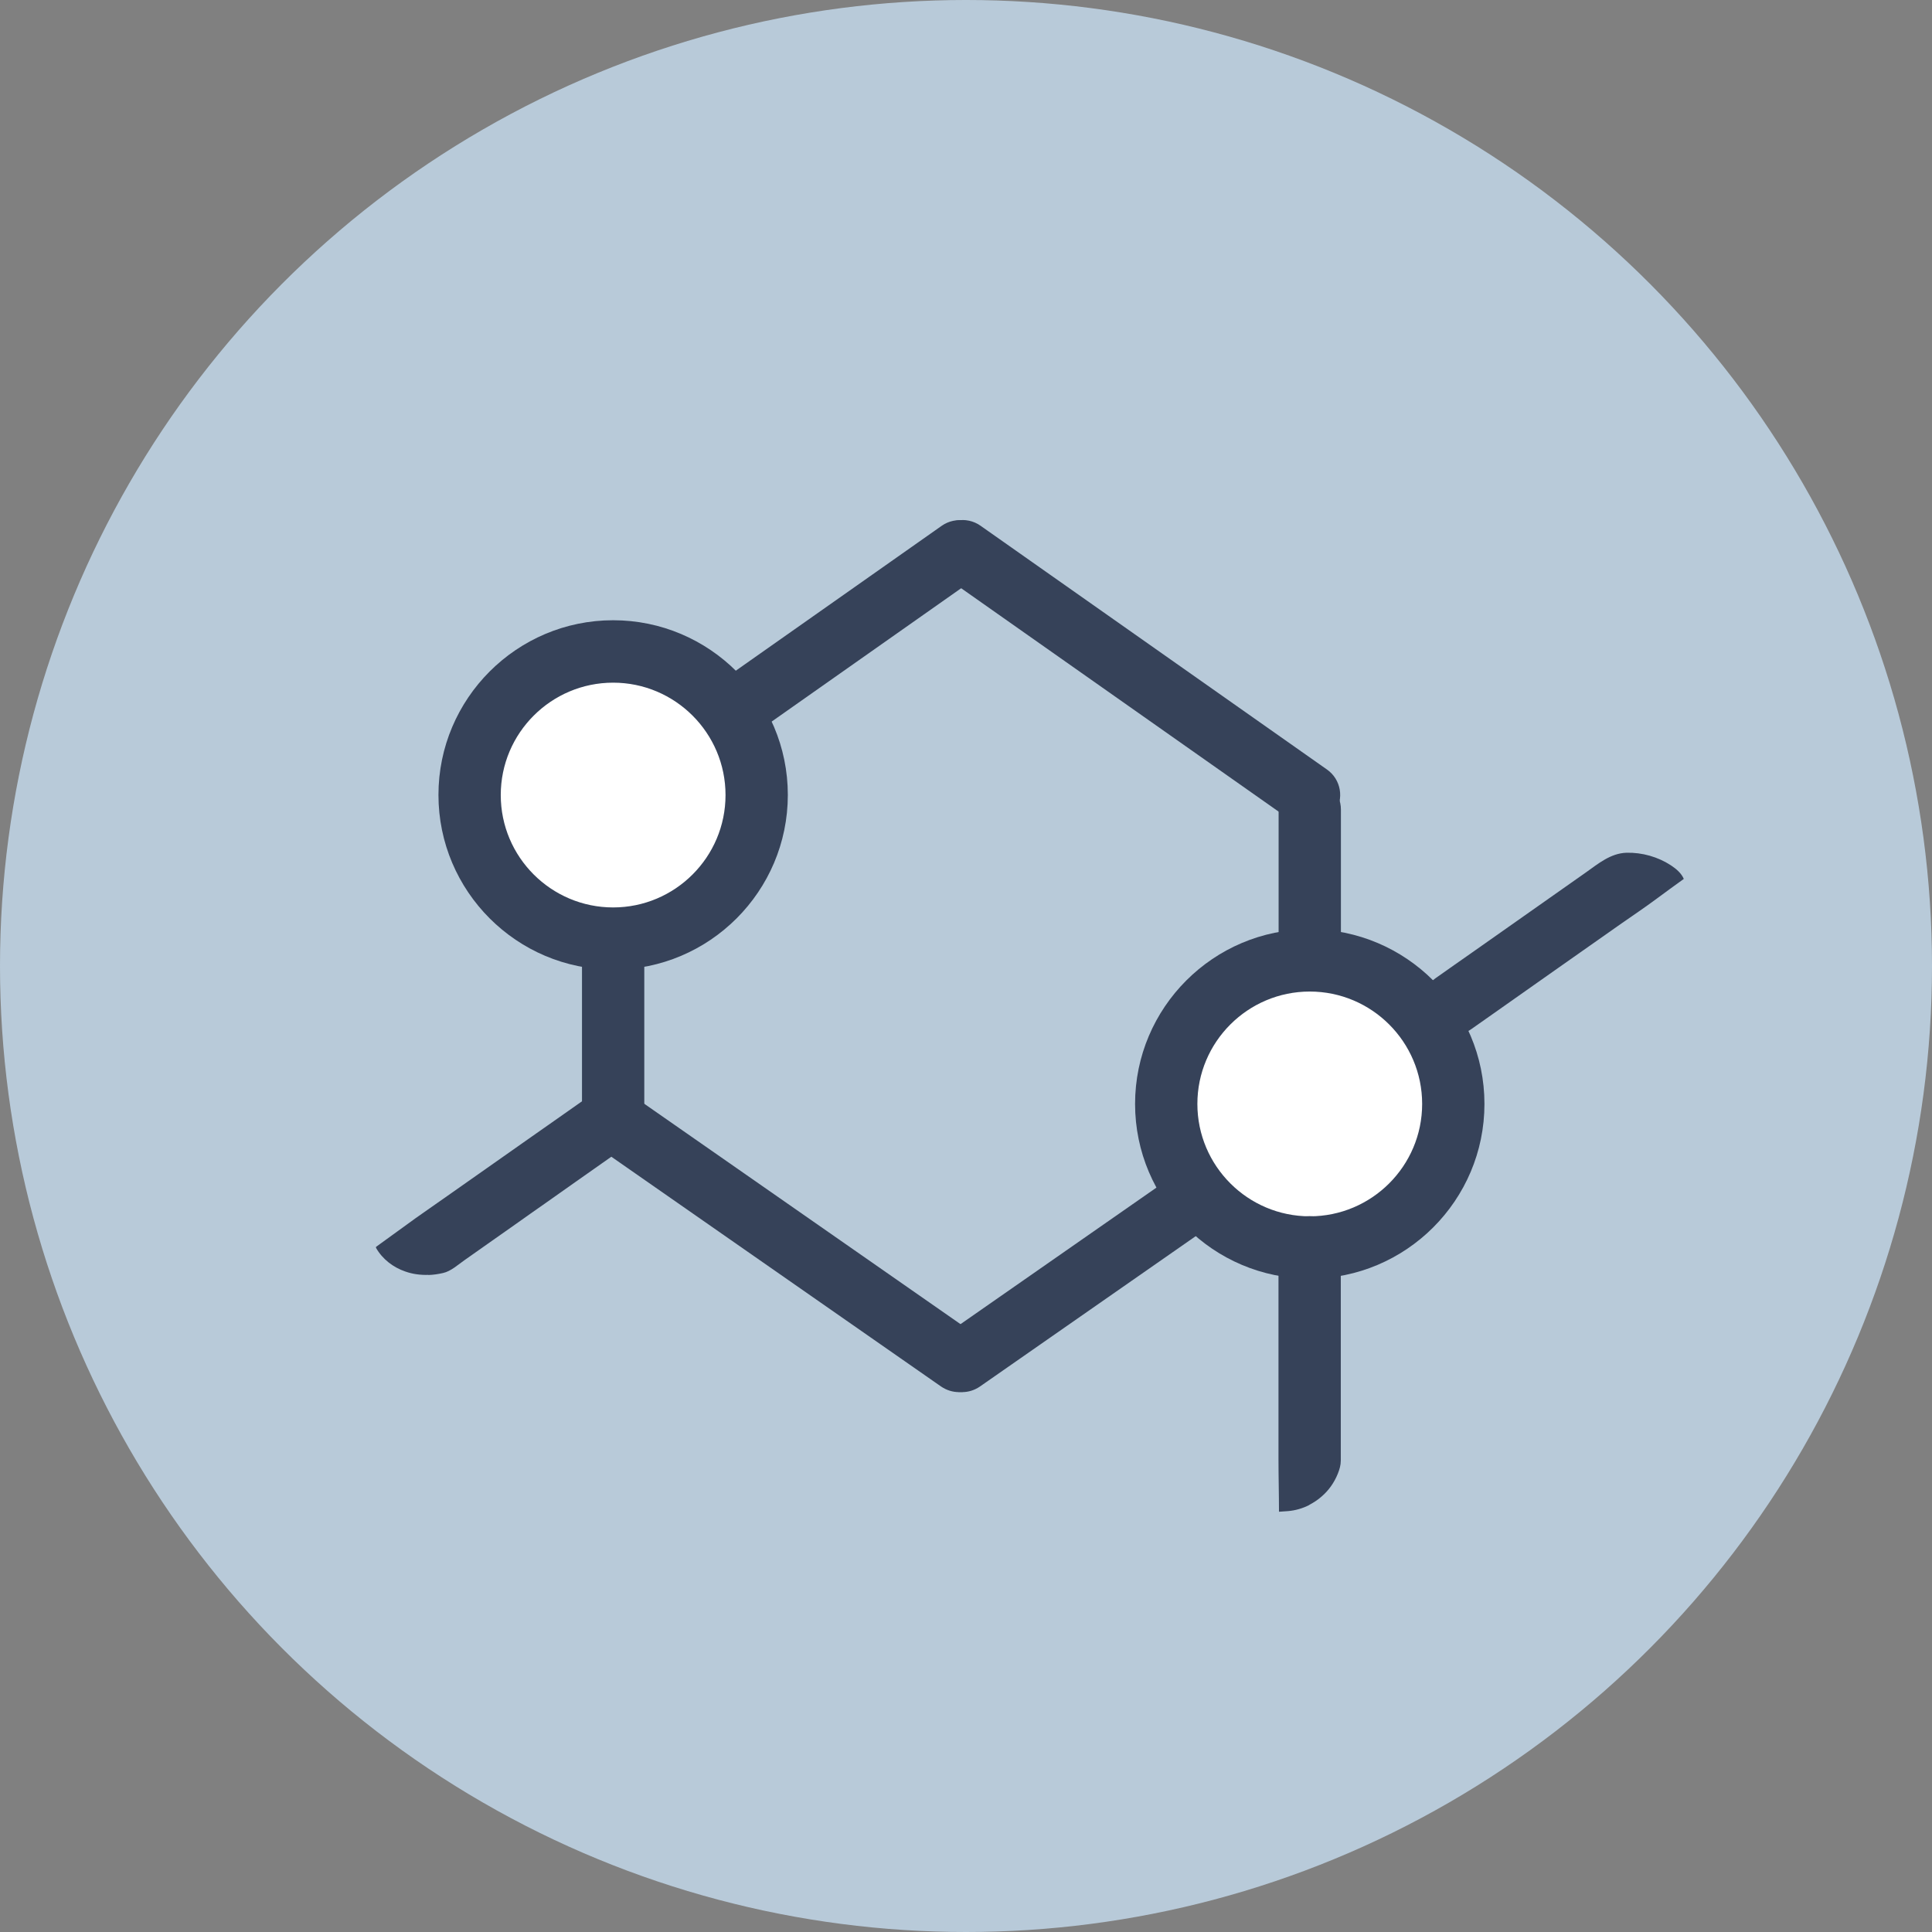 <svg xmlns="http://www.w3.org/2000/svg" id="Calque_2" data-name="Calque 2" viewBox="0 0 155.06 155.06"><rect x="0" y="0" width="155.06" height="155.06" fill="#808080" stroke="none"/><defs><style>      .cls-1 {        fill: #b8cad9;      }      .cls-1, .cls-2, .cls-3 {        stroke-width: 0px;      }      .cls-2 {        fill: #fff;      }      .cls-3 {        fill: #364259;      }    </style></defs><g id="Calque_1-2" data-name="Calque 1"><g><circle class="cls-1" cx="77.53" cy="77.53" r="77.53"></circle><path class="cls-3" d="M49.21,91.1c-1.38,0-2.5-1.12-2.5-2.5v-23.63c0-1.38,1.12-2.5,2.5-2.5s2.5,1.12,2.5,2.5v23.63c0,1.38-1.12,2.5-2.5,2.5Z"></path><path class="cls-3" d="M49.21,66.31c-.79,0-1.56-.37-2.05-1.06-.79-1.13-.52-2.69.61-3.48l27.81-19.57c1.13-.79,2.69-.52,3.48.61.79,1.13.52,2.69-.61,3.48l-27.81,19.57c-.44.31-.94.46-1.44.46Z"></path><path class="cls-3" d="M105.07,66.31c-.5,0-1-.15-1.44-.46l-27.81-19.57c-1.13-.79-1.4-2.35-.61-3.48.8-1.13,2.35-1.4,3.48-.61l27.81,19.57c1.13.79,1.4,2.35.61,3.48-.49.69-1.26,1.06-2.05,1.06Z"></path><path class="cls-3" d="M116.64,83.07c-.79,0-1.56-.37-2.05-1.06-.79-1.13-.52-2.69.61-3.49,1.04-.73,2.08-1.47,3.13-2.2l6.11-4.3c.96-.67,1.92-1.35,2.87-2.02s1.95-1.52,3.23-1.56c1.26-.03,2.53.33,3.58,1.02.42.28.82.62,1.02,1.08-.73.53-1.46,1.05-2.18,1.59-.93.69-1.88,1.33-2.83,1.99-1.68,1.18-3.37,2.37-5.05,3.55s-3.23,2.27-4.84,3.41c-.72.51-1.44,1.02-2.16,1.52-.44.31-.94.46-1.44.46Z"></path><path class="cls-3" d="M34.37,102.32c-.62.02-1.25-.06-1.84-.27-.97-.33-1.83-.99-2.34-1.88-.01-.02-.02-.05-.02-.07,0-.02.03-.04.04-.05.85-.61,1.69-1.23,2.54-1.84.21-.15.41-.3.62-.45.38-.27.76-.53,1.14-.8l1.67-1.17,2.02-1.42c.73-.51,1.46-1.03,2.19-1.54l2.19-1.54c.67-.47,1.34-.94,2.01-1.41.55-.39,1.1-.78,1.65-1.16.37-.26.75-.53,1.12-.79l.41-.29c1.13-.79,2.69-.52,3.48.61.79,1.13.52,2.69-.61,3.48l-.04.03-.77.54c-.52.36-1.03.73-1.55,1.09-.7.49-1.39.98-2.09,1.47-.79.56-1.59,1.12-2.38,1.68-.81.57-1.63,1.14-2.44,1.72-.75.53-1.5,1.06-2.26,1.59l-1.83,1.29c-.53.37-1.09.89-1.72,1.03-.39.09-.79.15-1.19.16Z"></path><g><path class="cls-3" d="M76.96,111.73c-.49,0-.99-.15-1.43-.45l-27.81-19.38c-1.13-.79-1.41-2.35-.62-3.48.79-1.13,2.35-1.41,3.48-.62l27.81,19.38c1.13.79,1.41,2.35.62,3.48-.49.7-1.26,1.07-2.05,1.07Z"></path><path class="cls-3" d="M77.22,111.73c-.79,0-1.57-.37-2.05-1.07-.79-1.13-.51-2.69.62-3.48l27.81-19.38c1.13-.79,2.69-.51,3.48.62s.51,2.69-.62,3.48l-27.81,19.38c-.44.3-.93.45-1.43.45Z"></path></g><path class="cls-3" d="M105.12,91.1c-1.38,0-2.5-1.12-2.5-2.5v-23.63c0-1.38,1.12-2.5,2.5-2.5s2.5,1.12,2.5,2.5v23.63c0,1.38-1.12,2.5-2.5,2.5Z"></path><g><circle class="cls-2" cx="49.21" cy="63.81" r="11.52"></circle><path class="cls-3" d="M49.21,77.82c-7.73,0-14.02-6.29-14.02-14.02s6.29-14.02,14.02-14.02,14.02,6.29,14.02,14.02-6.29,14.02-14.02,14.02ZM49.21,54.79c-4.97,0-9.02,4.04-9.02,9.02s4.05,9.02,9.02,9.02,9.02-4.04,9.02-9.02-4.05-9.02-9.02-9.02Z"></path></g><g><circle class="cls-2" cx="105.12" cy="88.6" r="11.52"></circle><path class="cls-3" d="M105.12,102.62c-7.73,0-14.02-6.29-14.02-14.02s6.29-14.02,14.02-14.02,14.02,6.29,14.02,14.02-6.29,14.02-14.02,14.02ZM105.12,79.58c-4.97,0-9.02,4.04-9.02,9.02s4.05,9.02,9.02,9.02,9.02-4.04,9.02-9.02-4.05-9.02-9.02-9.02Z"></path></g><path class="cls-3" d="M105.08,120.79c-.53.27-1.11.44-1.71.49-.24.02-.48.03-.72.05,0-1.4-.04-2.8-.04-4.2v-17.02c0-1.38,1.12-2.5,2.5-2.5s2.5,1.12,2.5,2.5v17.11c0,.38-.1.71-.24,1.06-.28.7-.72,1.33-1.29,1.82-.3.27-.64.49-1,.68Z"></path></g></g></svg>